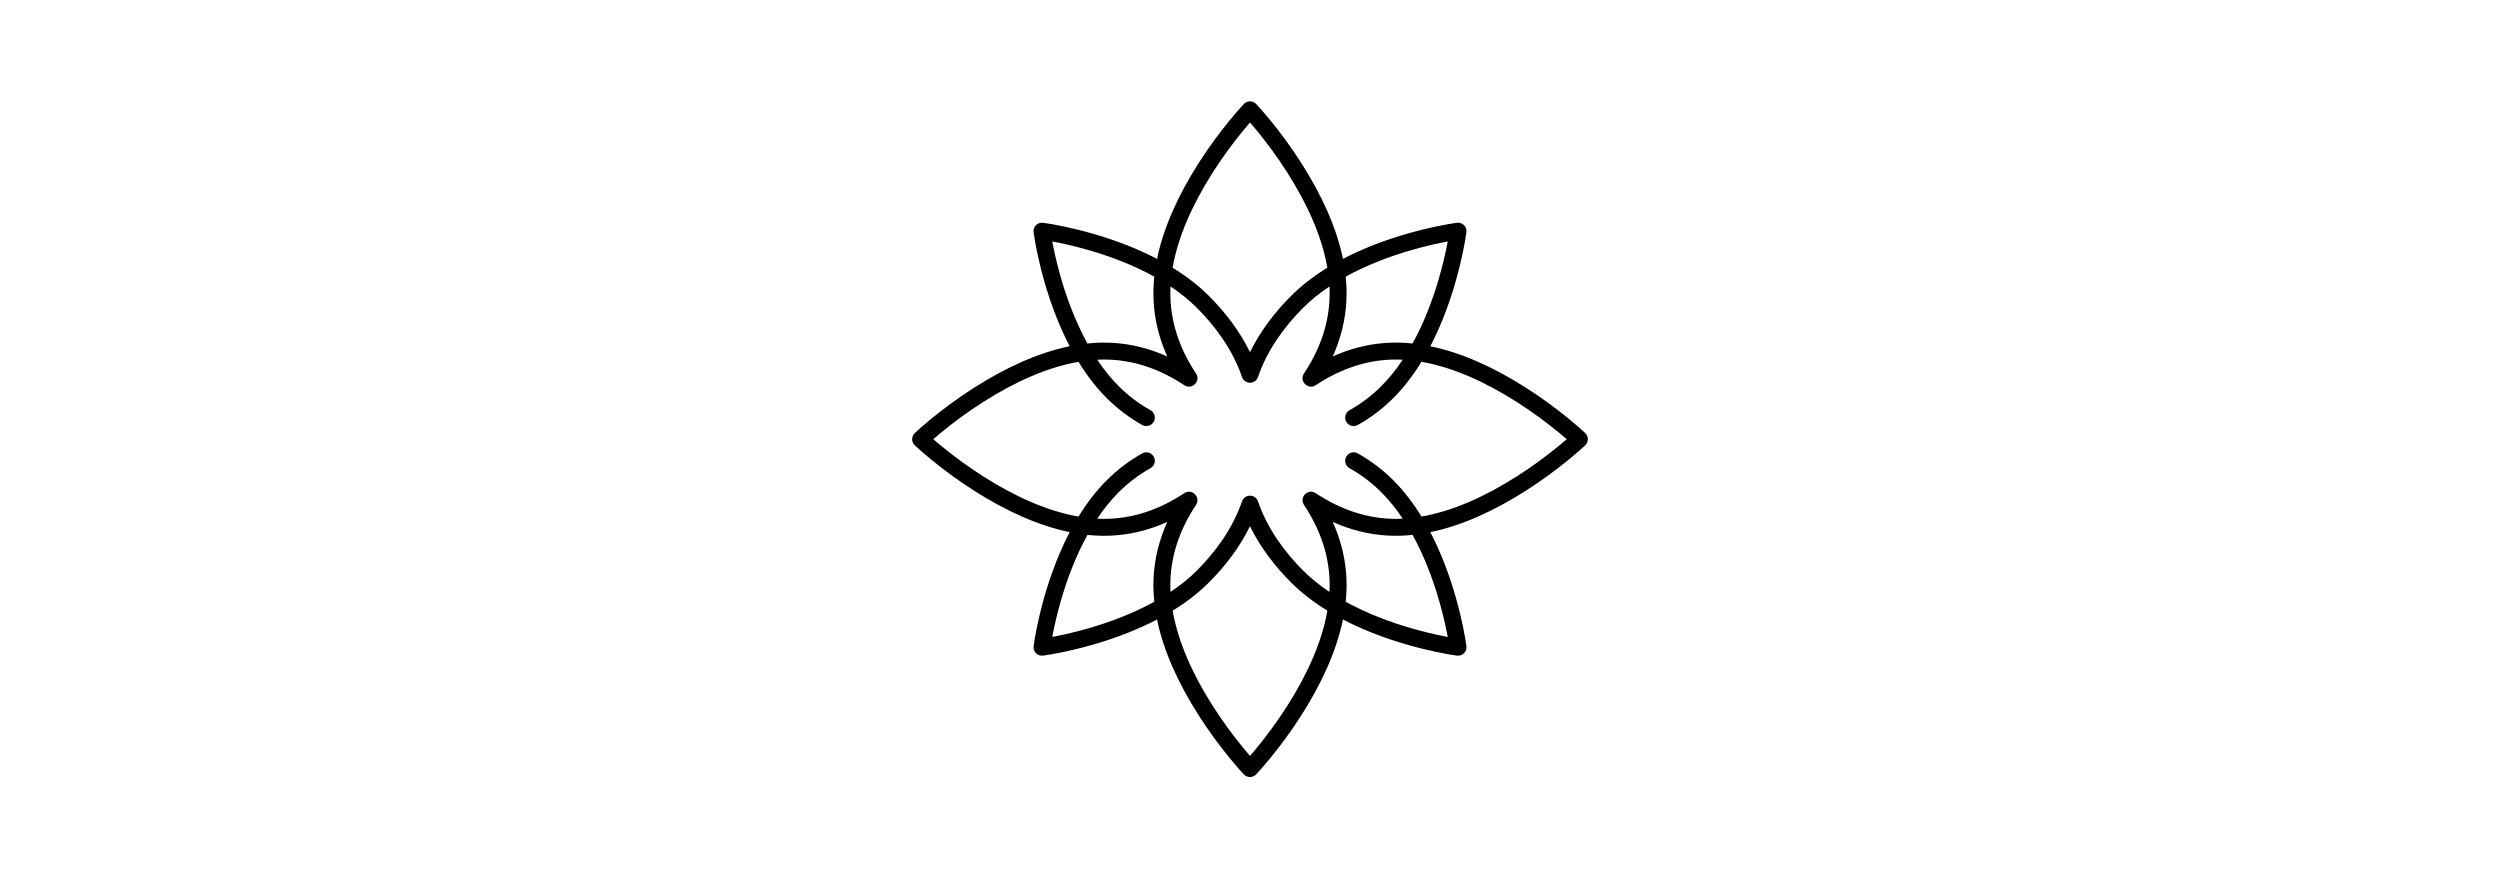 <svg xmlns:xlink="http://www.w3.org/1999/xlink" xmlns="http://www.w3.org/2000/svg" version="1.1" viewBox="0 0 148 52" height="52px" width="148px">
    <title>2</title>
    <g fill-rule="evenodd" fill="none" stroke-width="1" stroke="none" id="2">
        <g fill-rule="nonzero" fill="#000000" transform="translate(54, 6)" id="Group-11">
            <path id="Combined-Shape" d="M20.363,0.155 C20.534,0.335 20.828,0.665 21.203,1.123 C21.826,1.884 22.449,2.73 23.031,3.641 C24.253,5.554 25.122,7.469 25.503,9.326 C25.74,9.202 25.984,9.082 26.235,8.966 C27.552,8.356 28.958,7.893 30.364,7.556 C30.856,7.438 31.313,7.344 31.724,7.271 C31.972,7.228 32.152,7.201 32.251,7.188 C32.577,7.146 32.854,7.423 32.812,7.749 C32.8,7.848 32.772,8.028 32.729,8.276 C32.656,8.687 32.562,9.144 32.444,9.636 C32.107,11.042 31.644,12.448 31.034,13.765 C30.918,14.016 30.798,14.26 30.673,14.499 C32.531,14.878 34.446,15.747 36.359,16.969 C37.27,17.551 38.116,18.174 38.877,18.797 C39.335,19.172 39.665,19.466 39.845,19.637 C40.052,19.835 40.052,20.165 39.845,20.363 C39.665,20.534 39.335,20.828 38.877,21.203 C38.116,21.826 37.27,22.449 36.359,23.031 C34.446,24.253 32.531,25.122 30.674,25.503 C30.798,25.74 30.918,25.984 31.034,26.235 C31.644,27.552 32.107,28.958 32.444,30.364 C32.562,30.856 32.656,31.313 32.729,31.724 C32.772,31.972 32.8,32.152 32.812,32.251 C32.854,32.577 32.577,32.854 32.251,32.812 C32.152,32.8 31.972,32.772 31.724,32.729 C31.313,32.656 30.856,32.562 30.364,32.444 C28.958,32.107 27.552,31.644 26.235,31.034 C25.984,30.918 25.74,30.798 25.501,30.673 C25.122,32.531 24.253,34.446 23.031,36.359 C22.449,37.27 21.826,38.116 21.203,38.877 C20.828,39.335 20.534,39.665 20.363,39.845 C20.165,40.052 19.835,40.052 19.637,39.845 C19.466,39.665 19.172,39.335 18.797,38.877 C18.174,38.116 17.551,37.27 16.969,36.359 C15.747,34.446 14.878,32.531 14.497,30.674 C14.26,30.798 14.016,30.918 13.765,31.034 C12.448,31.644 11.042,32.107 9.636,32.444 C9.144,32.562 8.687,32.656 8.276,32.729 C8.028,32.772 7.848,32.8 7.749,32.812 C7.423,32.854 7.146,32.577 7.188,32.251 C7.2,32.152 7.227,31.972 7.271,31.724 C7.344,31.313 7.438,30.856 7.556,30.364 C7.893,28.958 8.356,27.552 8.966,26.235 C9.082,25.984 9.202,25.74 9.327,25.501 C7.469,25.122 5.554,24.253 3.641,23.031 C2.73,22.449 1.884,21.826 1.123,21.203 C0.665,20.828 0.335,20.534 0.155,20.363 C-0.052,20.165 -0.052,19.835 0.155,19.637 C0.335,19.466 0.665,19.172 1.123,18.797 C1.884,18.174 2.73,17.551 3.641,16.969 C5.554,15.747 7.469,14.878 9.326,14.497 C9.202,14.26 9.082,14.016 8.966,13.765 C8.356,12.448 7.893,11.042 7.556,9.636 C7.438,9.144 7.344,8.687 7.271,8.276 C7.227,8.028 7.2,7.848 7.188,7.749 C7.15,7.453 7.375,7.197 7.661,7.184 L7.749,7.188 C7.848,7.201 8.028,7.228 8.276,7.271 C8.687,7.344 9.144,7.438 9.636,7.556 C11.042,7.893 12.448,8.356 13.765,8.966 C14.016,9.082 14.26,9.202 14.499,9.327 C14.878,7.469 15.747,5.554 16.969,3.641 C17.551,2.73 18.174,1.884 18.797,1.123 C19.172,0.665 19.466,0.335 19.637,0.155 C19.835,-0.052 20.165,-0.052 20.363,0.155 Z M19.999,25.152 C19.383,26.416 18.518,27.532 17.568,28.482 C16.95,29.1 16.23,29.655 15.422,30.151 C15.733,31.968 16.581,33.889 17.814,35.819 C18.373,36.694 18.973,37.509 19.573,38.242 C19.726,38.429 19.865,38.593 19.985,38.733 L20,38.749 L20.014,38.733 C20.095,38.64 20.183,38.536 20.279,38.421 L20.427,38.242 C21.027,37.509 21.627,36.694 22.186,35.819 C23.419,33.889 24.267,31.968 24.581,30.15 C23.77,29.655 23.05,29.1 22.432,28.482 C21.482,27.532 20.617,26.416 19.999,25.152 Z M24.897,24.897 L25.059,25.276 C25.434,26.211 25.657,27.188 25.708,28.203 L25.718,28.641 C25.718,28.732 25.717,28.823 25.714,28.915 C25.707,29.15 25.691,29.385 25.666,29.622 C25.981,29.798 26.313,29.965 26.657,30.124 C27.907,30.704 29.252,31.146 30.598,31.469 C30.951,31.554 31.285,31.626 31.596,31.685 L31.706,31.706 L31.685,31.596 C31.646,31.389 31.6,31.171 31.55,30.945 L31.469,30.598 C31.146,29.252 30.704,27.907 30.124,26.656 C29.965,26.313 29.798,25.981 29.623,25.664 C29.385,25.691 29.15,25.707 28.915,25.714 C28.823,25.717 28.732,25.719 28.641,25.719 C27.468,25.719 26.345,25.488 25.276,25.059 L24.897,24.897 Z M15.102,24.897 L14.724,25.059 C13.789,25.434 12.812,25.658 11.797,25.708 L11.359,25.719 C11.268,25.719 11.177,25.717 11.085,25.714 C10.85,25.707 10.615,25.691 10.378,25.667 C10.202,25.981 10.035,26.313 9.876,26.656 C9.296,27.907 8.854,29.252 8.531,30.598 C8.446,30.951 8.374,31.285 8.315,31.596 L8.294,31.704 L8.404,31.685 C8.611,31.646 8.829,31.6 9.055,31.55 L9.402,31.469 C10.748,31.146 12.093,30.704 13.343,30.124 C13.687,29.965 14.019,29.798 14.336,29.623 C14.309,29.385 14.293,29.15 14.286,28.915 C14.283,28.823 14.281,28.732 14.281,28.641 C14.281,27.468 14.512,26.345 14.941,25.276 L15.102,24.897 Z M19.773,16.602 L19.749,16.589 C19.735,16.581 19.721,16.572 19.708,16.563 C19.698,16.556 19.688,16.548 19.678,16.539 C19.666,16.53 19.655,16.52 19.645,16.509 C19.635,16.499 19.625,16.489 19.616,16.478 C19.607,16.467 19.599,16.457 19.592,16.446 C19.583,16.434 19.574,16.42 19.566,16.406 L19.553,16.382 C19.546,16.368 19.539,16.353 19.533,16.337 L19.525,16.317 C18.991,14.746 17.987,13.355 16.859,12.227 C16.402,11.77 15.878,11.348 15.296,10.959 L15.288,11.115 C15.285,11.197 15.284,11.278 15.284,11.359 C15.284,13.054 15.83,14.639 16.804,16.109 C17.106,16.565 16.565,17.106 16.109,16.804 C14.639,15.83 13.054,15.284 11.359,15.284 C11.278,15.284 11.197,15.286 11.115,15.288 L10.959,15.297 C11.348,15.879 11.77,16.402 12.227,16.859 C12.796,17.428 13.426,17.901 14.11,18.284 C14.351,18.42 14.437,18.726 14.301,18.967 C14.166,19.209 13.86,19.294 13.619,19.159 C12.857,18.731 12.153,18.203 11.518,17.568 C10.9,16.951 10.345,16.23 9.849,15.422 C8.032,15.733 6.111,16.581 4.181,17.814 C3.306,18.373 2.491,18.973 1.758,19.573 C1.571,19.726 1.407,19.865 1.267,19.986 L1.249,20 L1.267,20.015 C1.36,20.095 1.464,20.183 1.579,20.279 L1.758,20.427 C2.491,21.027 3.306,21.627 4.181,22.186 C6.111,23.419 8.032,24.267 9.85,24.581 C10.345,23.77 10.9,23.05 11.518,22.432 C12.153,21.797 12.857,21.269 13.619,20.841 C13.86,20.706 14.166,20.792 14.301,21.033 C14.437,21.274 14.351,21.58 14.11,21.716 C13.426,22.099 12.796,22.572 12.227,23.141 C11.77,23.598 11.348,24.122 10.959,24.704 C11.012,24.708 11.064,24.71 11.115,24.712 C11.197,24.715 11.278,24.716 11.359,24.716 C13.054,24.716 14.639,24.17 16.109,23.196 C16.565,22.894 17.106,23.435 16.804,23.891 C15.83,25.361 15.284,26.946 15.284,28.641 C15.284,28.722 15.285,28.803 15.288,28.885 L15.296,29.041 C15.878,28.652 16.402,28.23 16.859,27.773 C17.987,26.645 18.991,25.254 19.525,23.684 L19.553,23.618 L19.566,23.594 C19.591,23.55 19.623,23.51 19.661,23.476 L19.674,23.464 C19.688,23.452 19.702,23.441 19.717,23.431 L19.749,23.411 L19.773,23.398 C19.787,23.391 19.802,23.384 19.818,23.378 L19.838,23.37 L19.854,23.365 L19.887,23.357 L19.89,23.355 L19.899,23.354 L19.92,23.35 L19.916,23.351 L19.944,23.347 C19.963,23.345 19.981,23.344 20,23.344 C20.018,23.344 20.037,23.345 20.055,23.347 C20.064,23.348 20.072,23.349 20.081,23.35 C20.103,23.354 20.124,23.359 20.146,23.365 C20.151,23.367 20.156,23.369 20.162,23.37 L20.182,23.378 L20.205,23.388 L20.207,23.388 L20.162,23.37 L20.225,23.397 L20.251,23.411 C20.262,23.418 20.273,23.424 20.284,23.432 C20.298,23.441 20.312,23.452 20.326,23.464 C20.33,23.467 20.334,23.471 20.339,23.475 C20.377,23.51 20.409,23.55 20.434,23.594 L20.447,23.618 C20.454,23.632 20.461,23.647 20.467,23.663 L20.475,23.684 C21.009,25.254 22.013,26.645 23.141,27.773 C23.598,28.23 24.121,28.652 24.703,29.041 L24.712,28.885 C24.714,28.803 24.716,28.722 24.716,28.641 C24.716,26.946 24.17,25.361 23.196,23.891 C22.894,23.435 23.435,22.894 23.891,23.196 C25.361,24.17 26.946,24.716 28.641,24.716 C28.722,24.716 28.803,24.715 28.885,24.712 L29.041,24.704 C28.652,24.122 28.23,23.598 27.773,23.141 C27.204,22.572 26.574,22.099 25.89,21.716 C25.649,21.58 25.563,21.274 25.699,21.033 C25.834,20.792 26.14,20.706 26.381,20.841 C27.143,21.269 27.847,21.797 28.482,22.432 C29.1,23.05 29.655,23.77 30.151,24.578 C31.968,24.267 33.889,23.419 35.819,22.186 C36.694,21.627 37.509,21.027 38.242,20.427 C38.429,20.274 38.593,20.135 38.733,20.015 L38.749,20 L38.733,19.986 C38.64,19.905 38.536,19.817 38.421,19.721 L38.242,19.573 C37.509,18.973 36.694,18.373 35.819,17.814 C33.889,16.581 31.968,15.733 30.15,15.419 C29.655,16.23 29.1,16.951 28.482,17.568 C27.847,18.203 27.143,18.731 26.381,19.159 C26.14,19.294 25.834,19.209 25.699,18.967 C25.563,18.726 25.649,18.42 25.89,18.284 C26.574,17.901 27.204,17.428 27.773,16.859 C28.23,16.402 28.652,15.879 29.041,15.297 C28.988,15.292 28.936,15.29 28.885,15.288 C28.803,15.286 28.722,15.284 28.641,15.284 C26.946,15.284 25.361,15.83 23.891,16.804 C23.435,17.106 22.894,16.565 23.196,16.109 C24.17,14.639 24.716,13.054 24.716,11.359 C24.716,11.278 24.714,11.197 24.712,11.115 L24.703,10.959 C24.121,11.348 23.598,11.77 23.141,12.227 C22.013,13.355 21.009,14.746 20.475,16.317 L20.447,16.382 L20.434,16.406 C20.426,16.42 20.417,16.434 20.408,16.447 C20.401,16.457 20.392,16.467 20.384,16.477 C20.375,16.489 20.365,16.499 20.354,16.51 C20.344,16.52 20.334,16.53 20.323,16.539 C20.312,16.548 20.302,16.556 20.291,16.563 C20.279,16.572 20.265,16.581 20.251,16.589 L20.227,16.602 C20.213,16.609 20.198,16.616 20.182,16.622 L20.162,16.63 L20.142,16.636 C20.124,16.641 20.106,16.646 20.087,16.649 L20.094,16.646 L20.043,16.655 L20.021,16.656 L19.999,16.657 C19.986,16.657 19.971,16.656 19.958,16.655 C19.942,16.653 19.927,16.651 19.912,16.649 C19.894,16.646 19.876,16.641 19.858,16.636 L19.838,16.63 L19.818,16.622 L19.795,16.613 L19.838,16.63 L19.774,16.602 Z M31.735,8.135 L31.705,8.294 L31.596,8.315 C31.389,8.354 31.171,8.4 30.945,8.45 L30.598,8.531 C29.252,8.854 27.907,9.296 26.657,9.876 C26.313,10.035 25.981,10.202 25.664,10.377 C25.691,10.615 25.707,10.85 25.714,11.085 C25.717,11.177 25.718,11.268 25.718,11.359 C25.718,12.533 25.487,13.655 25.059,14.724 L24.897,15.102 L25.276,14.941 C26.211,14.566 27.188,14.343 28.203,14.292 L28.641,14.282 C28.732,14.282 28.823,14.283 28.915,14.286 C29.15,14.293 29.385,14.309 29.622,14.334 C29.798,14.019 29.965,13.687 30.124,13.344 C30.704,12.093 31.146,10.748 31.469,9.402 C31.554,9.049 31.626,8.715 31.685,8.404 L31.735,8.135 Z M8.102,8.259 L8.295,8.295 L8.315,8.404 C8.354,8.611 8.399,8.829 8.45,9.055 L8.531,9.402 C8.854,10.748 9.296,12.093 9.876,13.344 C10.035,13.687 10.202,14.019 10.377,14.337 C10.615,14.309 10.85,14.293 11.085,14.286 C11.177,14.283 11.268,14.282 11.359,14.282 C12.533,14.282 13.655,14.513 14.724,14.941 L15.102,15.102 L14.941,14.724 C14.566,13.789 14.342,12.812 14.292,11.797 L14.281,11.359 C14.281,11.268 14.283,11.177 14.286,11.085 C14.293,10.85 14.309,10.615 14.333,10.378 C14.019,10.202 13.687,10.035 13.343,9.876 C12.093,9.296 10.748,8.854 9.402,8.531 C8.931,8.418 8.494,8.328 8.102,8.259 Z M20,1.249 L19.985,1.267 C19.865,1.407 19.726,1.571 19.573,1.758 C18.973,2.491 18.373,3.306 17.814,4.181 C16.581,6.111 15.733,8.032 15.419,9.85 C16.23,10.345 16.95,10.9 17.568,11.518 C18.518,12.468 19.383,13.584 20.001,14.848 C20.617,13.584 21.482,12.468 22.432,11.518 C23.05,10.9 23.77,10.345 24.578,9.849 C24.267,8.032 23.419,6.111 22.186,4.181 C21.627,3.306 21.027,2.491 20.427,1.758 C20.274,1.571 20.135,1.407 20.014,1.267 L20,1.249 Z"></path>
        </g>
    </g>
</svg>